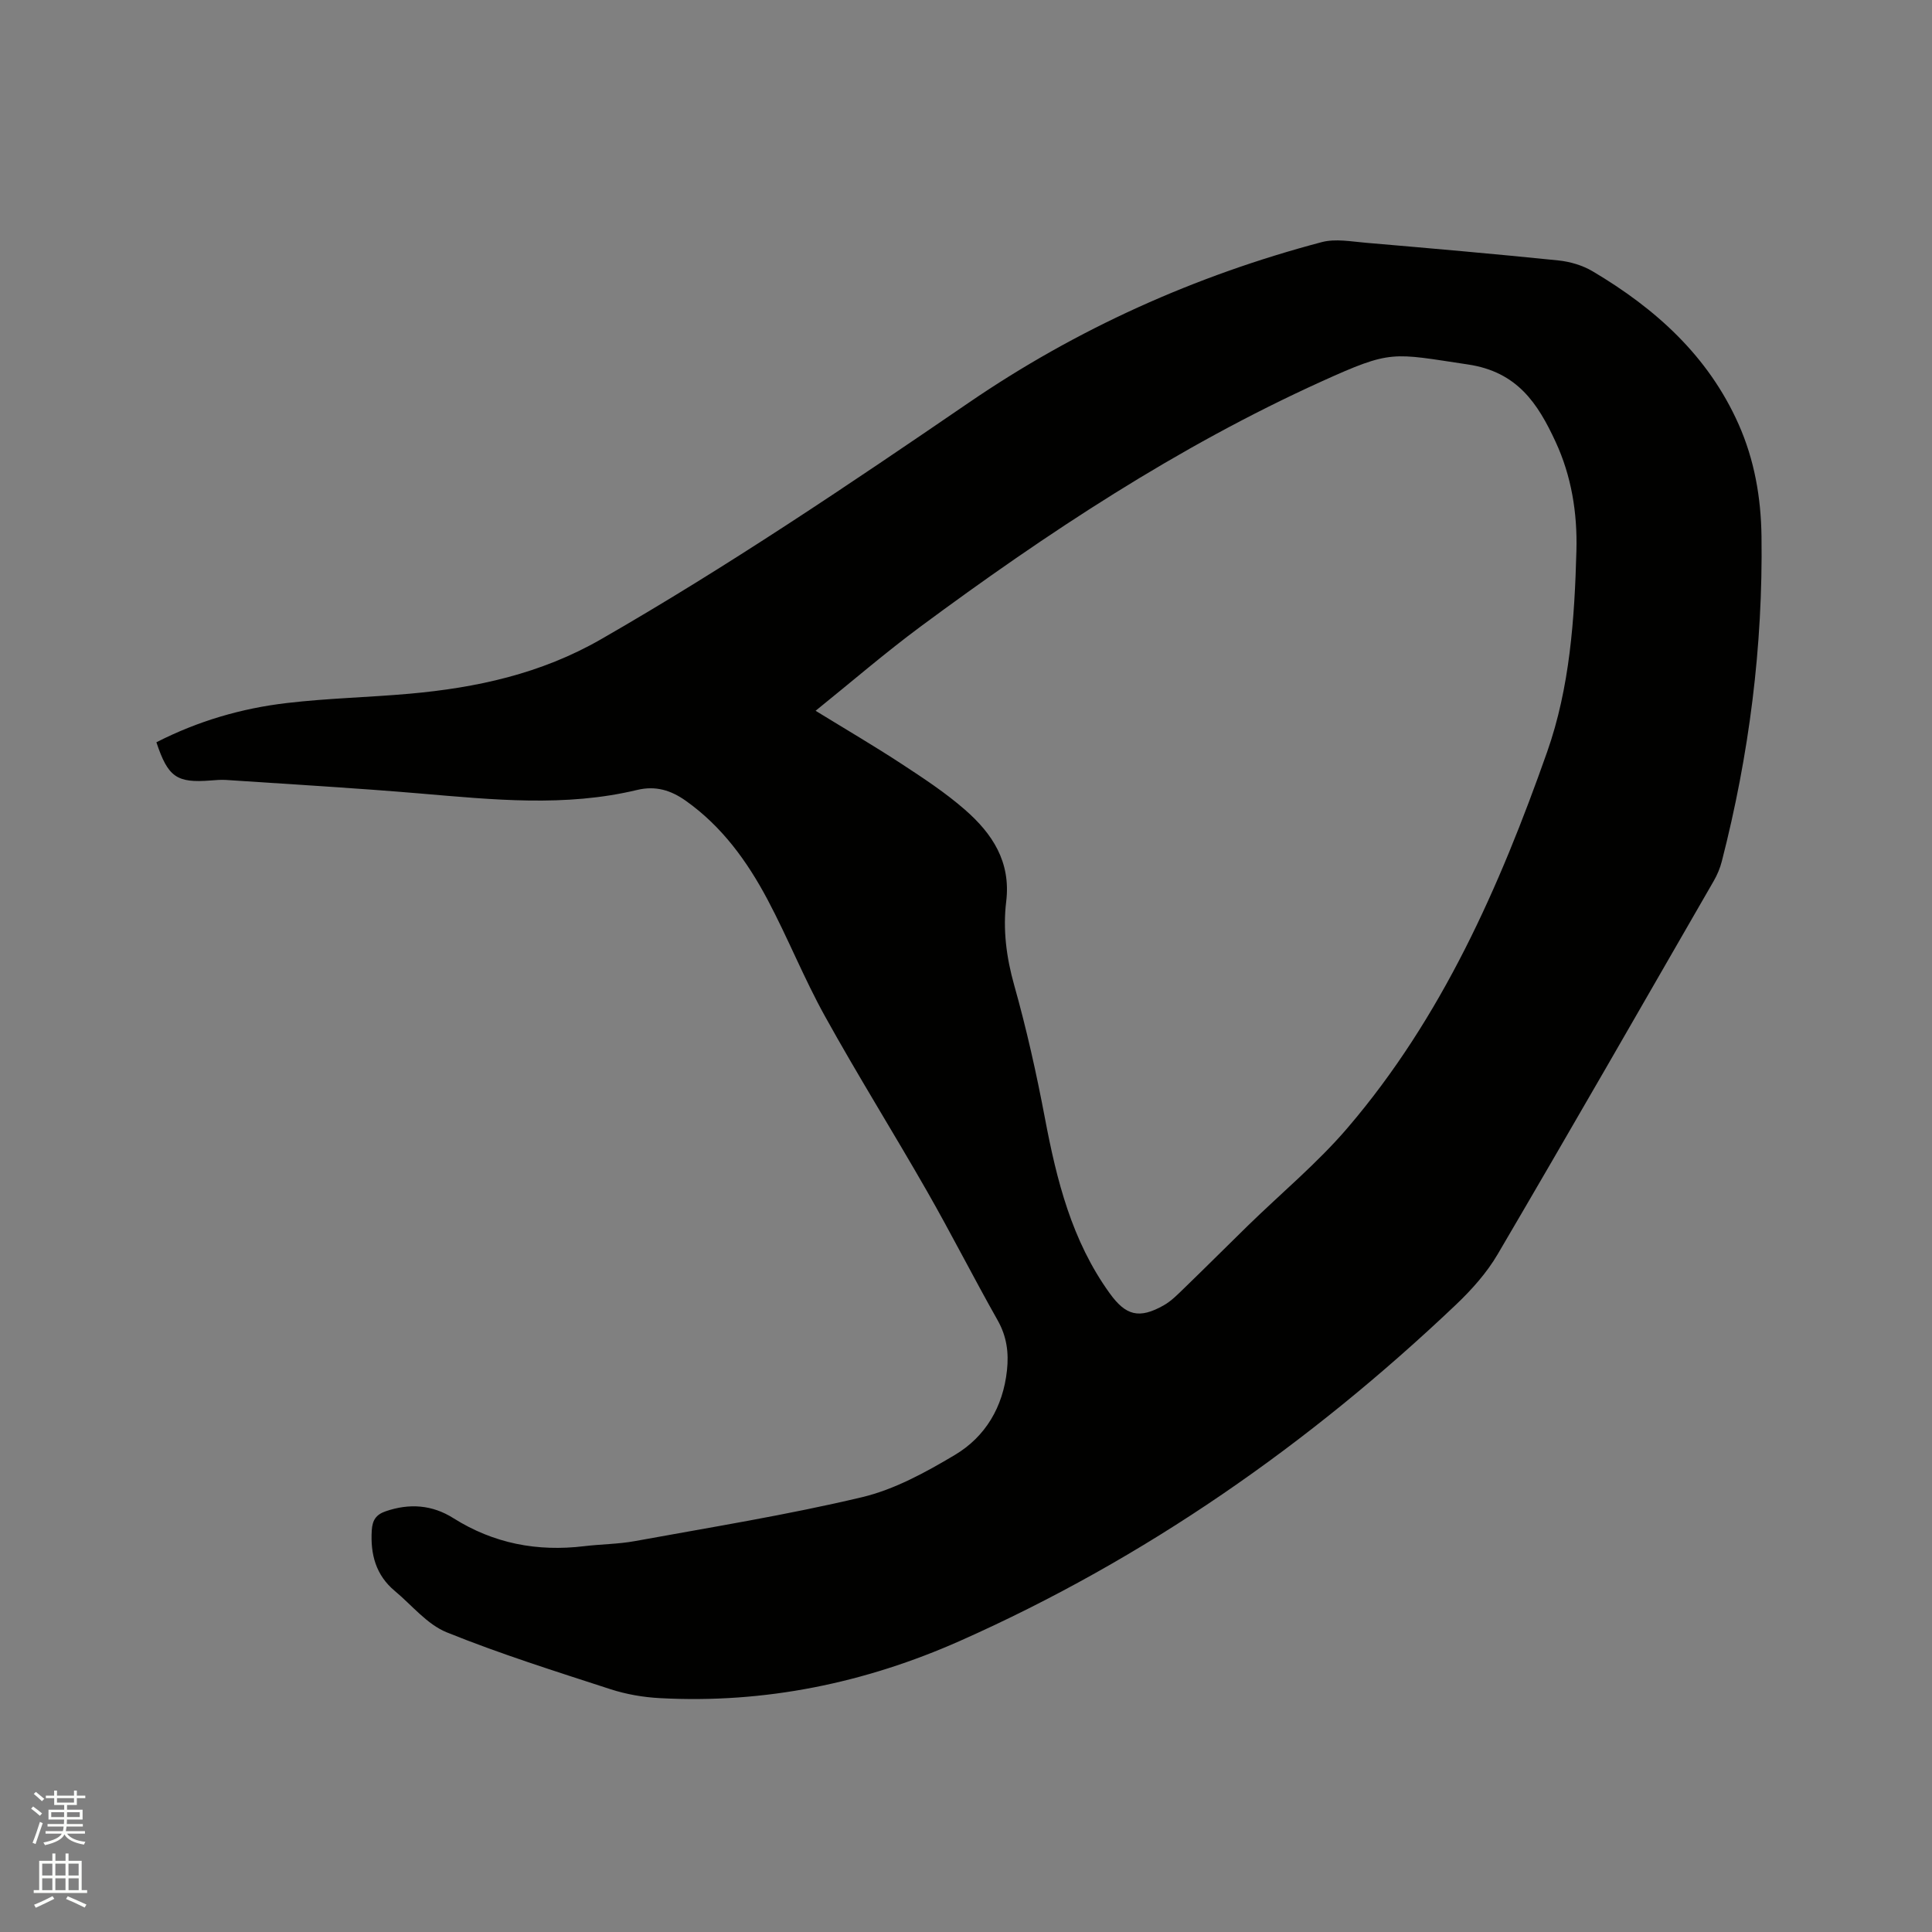 <svg enable-background="new 0 0 400 400" viewBox="0 0 400 400" xmlns="http://www.w3.org/2000/svg"><rect x="0" y="0" width="400" height="400" fill="#808080" stroke="none"/><path d="m6.44 374.46.42-.45c.65.47 1.27.95 1.85 1.44l-.45.49c-.65-.56-1.25-1.06-1.82-1.48m.93 7.33-.63-.26c.55-1.36 1.05-2.8 1.52-4.33.19.1.38.19.59.27-.46 1.29-.95 2.73-1.48 4.32m-.38-10.38.44-.42c.43.34 1.01.82 1.74 1.44l-.49.49c-.53-.51-1.09-1.01-1.69-1.51m2.5.35h1.72v-1.04h.59v1.04h3.52v-1.04h.59v1.04h1.75v.53h-1.75v1.42h-2.03v.97h3.22v2.03h-3.24c0 .35-.01.66-.03.93h3.32v.53h-3.37c-.03.27-.08.58-.15.94h3.96v.53h-3.71c.67.92 1.93 1.48 3.79 1.68-.13.24-.23.44-.29.59-2.13-.38-3.48-1.08-4.04-2.12-.43.97-1.77 1.72-4.03 2.23-.09-.19-.2-.37-.33-.55 2.1-.42 3.37-1.03 3.81-1.83h-3.36v-.53h3.58c.08-.29.13-.61.16-.94h-3.33v-.53h3.39c.02-.27.04-.58.04-.93h-3.23v-2.03h3.25v-.97h-2.07v-1.42h-1.73zm1.12 3.44v1h2.65c.01-.3.02-.44.01-.4v-.25-.35zm1.19-2h3.52v-.91h-3.52zm4.71 2h-2.63v.59c0 .15-.01.28-.01.4h2.64z" fill="#fbfcfa"/><path d="m13.56 383.74h.63v1.52h2.72v6.07h1.13v.6h-11.06v-.6h1.13v-6.07h2.73v-1.52h.63v1.52h2.1v-1.52zm-2.69 8.83.38.56c-1.24.63-2.53 1.25-3.85 1.85-.1-.21-.21-.42-.34-.63 1.36-.55 2.63-1.15 3.81-1.78m-2.13-4.27h2.1v-2.45h-2.1zm0 3.04h2.1v-2.46h-2.1zm2.72-3.04h2.1v-2.45h-2.1zm0 3.04h2.1v-2.46h-2.1zm6.07 3.6c-1.41-.71-2.7-1.3-3.86-1.78l.35-.56c1.45.62 2.75 1.19 3.88 1.72zm-1.25-9.09h-2.1v2.45h2.1zm-2.09 5.49h2.1v-2.46h-2.1z" fill="#fbfcfa"/><path d="m32.38 153.68c8.63-4.41 17.66-7.04 27.05-8.13 8.41-.99 16.9-1.17 25.34-1.92 13.91-1.24 27.21-4.13 39.63-11.26 26.22-15.06 51.23-31.94 76.16-48.99 22.38-15.31 46.86-26.31 73.09-33.25 2.83-.75 6.08-.13 9.11.13 13.3 1.14 26.6 2.3 39.88 3.66 2.43.25 5.01 1.01 7.1 2.25 13.01 7.71 23.93 17.51 30.22 31.67 3.27 7.37 4.63 15.14 4.74 23.18.31 22.82-2.55 45.24-8.22 67.32-.36 1.41-.95 2.81-1.68 4.07-14.86 25.79-29.67 51.61-44.73 77.28-2.26 3.85-5.38 7.34-8.64 10.44-30.37 28.84-64.3 52.55-102.63 69.58-19.7 8.75-40.49 13.04-62.18 11.87-3.44-.18-6.96-.79-10.23-1.85-11.37-3.7-22.81-7.29-33.89-11.77-4.08-1.65-7.22-5.62-10.76-8.57-3.93-3.28-5.07-7.58-4.77-12.54.13-2.11.88-3.27 2.87-3.95 4.93-1.7 9.65-1.35 14.03 1.42 8.34 5.26 17.38 6.97 27.08 5.8 3.47-.42 7.01-.42 10.44-1.04 15.72-2.87 31.53-5.41 47.07-9.1 6.73-1.6 13.19-5.15 19.22-8.74 6.36-3.79 9.98-9.94 10.8-17.5.4-3.67-.04-7.05-1.93-10.39-5-8.85-9.6-17.93-14.64-26.75-6.93-12.12-14.34-23.97-21.1-36.18-4.36-7.86-7.7-16.27-11.92-24.21-4.2-7.9-9.41-15.1-16.88-20.4-3.1-2.2-6.25-3.18-10.1-2.26-14.88 3.58-29.86 2.01-44.86.74-13.4-1.14-26.84-1.91-40.26-2.81-1.05-.07-2.12.03-3.17.11-7.03.55-8.83-.67-11.24-7.91zm136.48-6.52c6.38 3.92 12.21 7.33 17.84 11.02 4.5 2.95 9.05 5.94 13.09 9.47 5.64 4.93 9.54 10.75 8.53 19.04-.7 5.74.03 11.5 1.65 17.25 2.55 9.05 4.61 18.27 6.36 27.51 2.44 12.9 5.57 25.44 13.42 36.31 3.34 4.63 6.09 5.36 11.16 2.51 1.62-.91 2.98-2.33 4.34-3.64 4.41-4.27 8.75-8.61 13.14-12.9 6.9-6.73 14.39-12.94 20.63-20.24 19.51-22.81 31.44-49.86 41.29-77.79 4.7-13.32 5.69-27.55 6.07-41.68.21-7.81-1.02-15.46-4.33-22.59-3.66-7.9-7.91-14.45-18.12-15.97-15.78-2.35-15.7-3.11-30.35 3.53-29.78 13.5-56.88 31.4-83.05 50.78-7.29 5.41-14.18 11.35-21.67 17.39z" fill="#010100"/></svg>